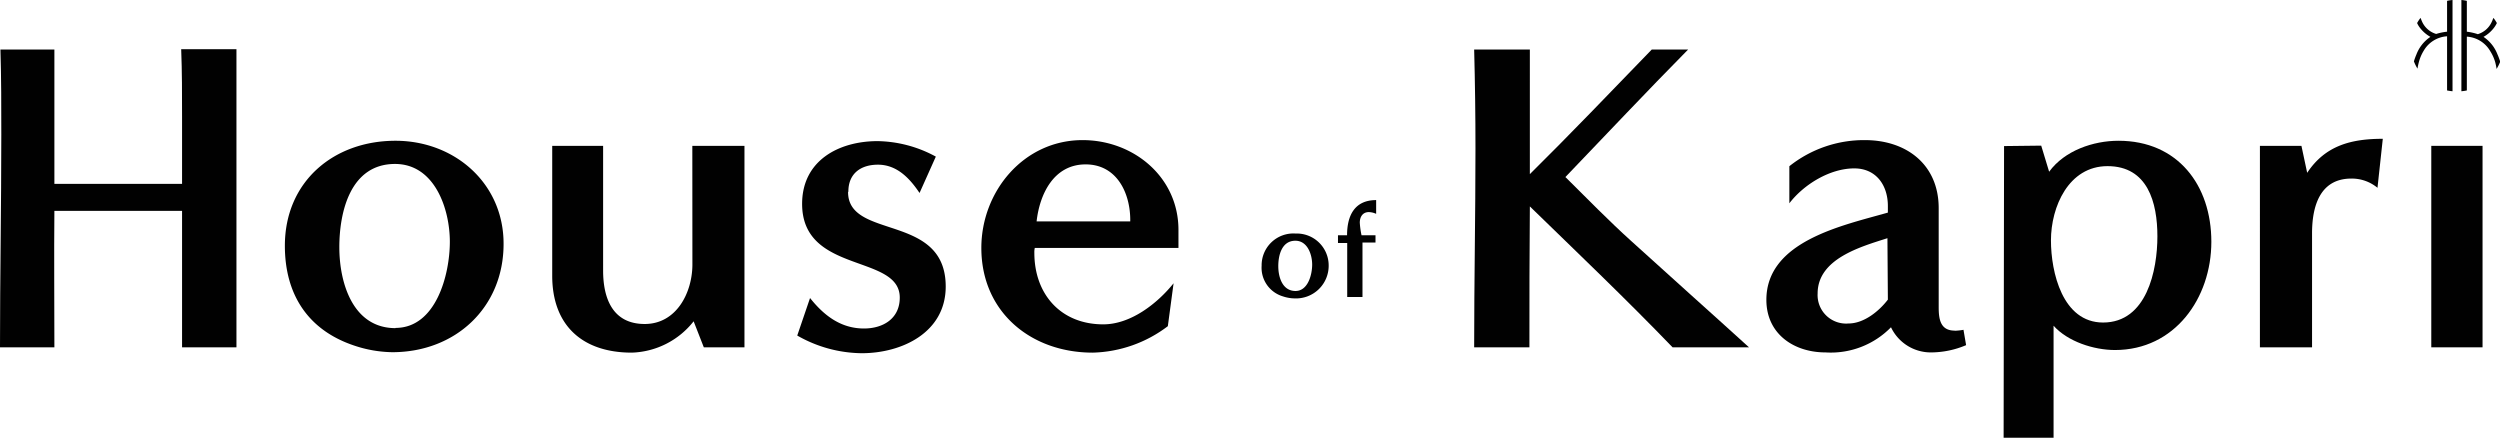 <svg id="Layer_1" data-name="Layer 1" xmlns="http://www.w3.org/2000/svg" viewBox="0 0 343.84 60.23"><defs><style>.cls-1{fill:#010101;}</style></defs><title>logo</title><path class="cls-1" d="M183,32.76a4.37,4.37,0,0,0-4.66,4.43,4.1,4.1,0,0,0,2.92,4.21,5.24,5.24,0,0,0,1.61.28,4.49,4.49,0,0,0,4.69-4.56A4.39,4.39,0,0,0,183,32.76m0,7.9c-1.81,0-2.37-1.92-2.37-3.41s.47-3.5,2.35-3.5c1.67,0,2.31,1.9,2.31,3.28s-.58,3.63-2.29,3.63" transform="translate(-4.82 -0.64)"/><path class="cls-1" d="M190.11,33h-1.27v1.06h1.27l0,7.43h2.1V34H194l0-1h-1.92a11.6,11.6,0,0,1-.24-1.73c0-.79.39-1.46,1.25-1.46a2.64,2.64,0,0,1,1,.24V28.16c-3,0-4,2.18-4,4.83" transform="translate(-4.82 -0.64)"/><path class="cls-1" d="M29.86,16.69v9.24H12.3V7.45H4.88C5,11.34,5,15.29,5,19.18c0,9.73-.18,19.51-.18,29.23H12.3c0-6.25-.06-12.52,0-18.77H29.86V48.41h7.48v-41h-7.6c.12,3.1.12,6.14.12,9.24" transform="translate(-4.82 -0.64)"/><path class="cls-1" d="M59.21,20C50.7,20,44,25.62,44,34.44c0,6.68,3.16,11.6,9.54,13.73a17.12,17.12,0,0,0,5.23.91c8.69,0,15.31-6.14,15.31-14.89C74.1,25.87,67.36,20,59.21,20m0,25.77c-5.89,0-7.72-6.26-7.72-11.12S53,23.19,59.15,23.19c5.47,0,7.54,6.2,7.54,10.7S64.8,45.74,59.21,45.74" transform="translate(-4.82 -0.64)"/><path class="cls-1" d="M100.05,37c0,3.89-2.19,8.2-6.56,8.2s-5.72-3.46-5.72-7.35V20.7h-7V38.57c0,6.87,4.2,10.57,10.94,10.57a11.26,11.26,0,0,0,8.51-4.31l1.4,3.58h5.59V20.7h-7.17Z" transform="translate(-4.82 -0.64)"/><path class="cls-1" d="M121.5,27c0-2.49,1.7-3.71,4.07-3.71,2.62,0,4.38,1.89,5.72,3.89l2.24-5a17.24,17.24,0,0,0-8-2.13c-5.35,0-10.39,2.67-10.39,8.63,0,9.67,13.43,6.87,13.43,12.89,0,2.91-2.31,4.25-4.92,4.25-3.22,0-5.53-1.82-7.42-4.19l-1.76,5.16a18.17,18.17,0,0,0,8.87,2.43c5.53,0,11.55-2.85,11.55-9.17,0-10.15-13.43-6.38-13.43-13" transform="translate(-4.82 -0.64)"/><path class="cls-1" d="M153.71,19.91c-8.09,0-13.92,7.05-13.92,14.83,0,8.81,6.81,14.4,15.32,14.4a17.78,17.78,0,0,0,10.33-3.64l.79-5.9c-2.25,2.8-5.9,5.65-9.67,5.65-5.83,0-9.48-4.13-9.48-9.84a2.54,2.54,0,0,1,.06-.67H166.9V32.25c0-7.23-6.14-12.34-13.19-12.34m6.56,11.18H147.39c.42-3.77,2.37-7.84,6.74-7.84s6.2,4.07,6.14,7.84" transform="translate(-4.82 -0.64)"/><path class="cls-1" d="M220.11,25C225.7,19.18,231.29,13.23,237,7.45h-5c-5.59,5.78-11.12,11.55-16.77,17.14V7.45h-7.66q.18,6.84.18,13.68c0,9.11-.18,18.17-.18,27.28h7.6c0-6.44,0-12.88.06-19.38,6.62,6.44,13.25,12.76,19.63,19.38h10.51c-5.41-4.92-10.81-9.72-16.22-14.64-3.1-2.8-6-5.78-9-8.75" transform="translate(-4.82 -0.64)"/><path class="cls-1" d="M273.65,46.11c-2,0-2.19-1.65-2.19-3.23V29.27c0-6-4.43-9.36-10.15-9.36a16.49,16.49,0,0,0-10.39,3.59v5.1c2-2.61,5.59-4.8,8.93-4.8,3,0,4.62,2.31,4.62,5.17v.91c-6.14,1.76-16.71,3.89-16.71,12,0,4.68,3.77,7.23,8.14,7.23a11.57,11.57,0,0,0,9-3.46,6.06,6.06,0,0,0,5.47,3.46,12.44,12.44,0,0,0,4.86-1L274.87,46a7.93,7.93,0,0,1-1.22.13m-14.59-1a3.92,3.92,0,0,1-4.25-4.13c0-4.8,6-6.44,9.6-7.6l.06,8.45c-1.21,1.58-3.28,3.28-5.41,3.28" transform="translate(-4.82 -0.64)"/><path class="cls-1" d="M296.19,20c-3.46,0-7.41,1.34-9.54,4.26l-1.09-3.59-5.11.06-.06,40.11h6.87V45.44c1.95,2.18,5.53,3.34,8.45,3.34,8.2,0,13.25-7.11,13.25-14.89S304.34,20,296.19,20m-2.12,25c-5.59,0-7.17-6.93-7.17-11.3,0-4.62,2.43-10.21,7.78-10.21,5.53,0,6.86,5,6.86,9.66s-1.46,11.85-7.47,11.85" transform="translate(-4.82 -0.64)"/><path class="cls-1" d="M322.14,24.41l-.79-3.71h-5.71V48.41h7.17V32.73c0-3.58,1-7.53,5.41-7.53a5.53,5.53,0,0,1,3.59,1.27l.73-6.74c-4.32,0-7.91.91-10.4,4.68" transform="translate(-4.82 -0.64)"/><rect class="cls-1" x="334.39" y="20.06" width="7.05" height="27.71"/><path class="cls-1" d="M348.32,8.14a5.1,5.1,0,0,0-1.93-2.43,4.62,4.62,0,0,0,1.48-1.3,3.65,3.65,0,0,0,.36-.6h0a5.82,5.82,0,0,0-.47-.71c-.08.16-.15.39-.28.64a3.08,3.08,0,0,1-1.87,1.6A7.79,7.79,0,0,0,344.1,5V.76a4.52,4.52,0,0,0-.75-.12V13.19a5.88,5.88,0,0,0,.75-.11V5.68a4,4,0,0,1,3.22,2A5.78,5.78,0,0,1,348,9.19a7.7,7.7,0,0,1,.19.93,6.23,6.23,0,0,0,.5-1c-.1-.3-.21-.62-.35-.94" transform="translate(-4.82 -0.64)"/><path class="cls-1" d="M341.38,12.46v.62a6.46,6.46,0,0,0,.75.11V.64a4.88,4.88,0,0,0-.75.12V5a7.54,7.54,0,0,0-1.5.31A3.1,3.1,0,0,1,338,3.74c-.12-.25-.2-.48-.27-.64a4.85,4.85,0,0,0-.47.71h0a3,3,0,0,0,.35.6,4.62,4.62,0,0,0,1.48,1.3,5.1,5.1,0,0,0-1.93,2.43,8.28,8.28,0,0,0-.34.94,6.19,6.19,0,0,0,.49,1,8,8,0,0,1,.2-.93,5.72,5.72,0,0,1,.65-1.52,4,4,0,0,1,3.22-2Z" transform="translate(-4.82 -0.64)"/></svg>